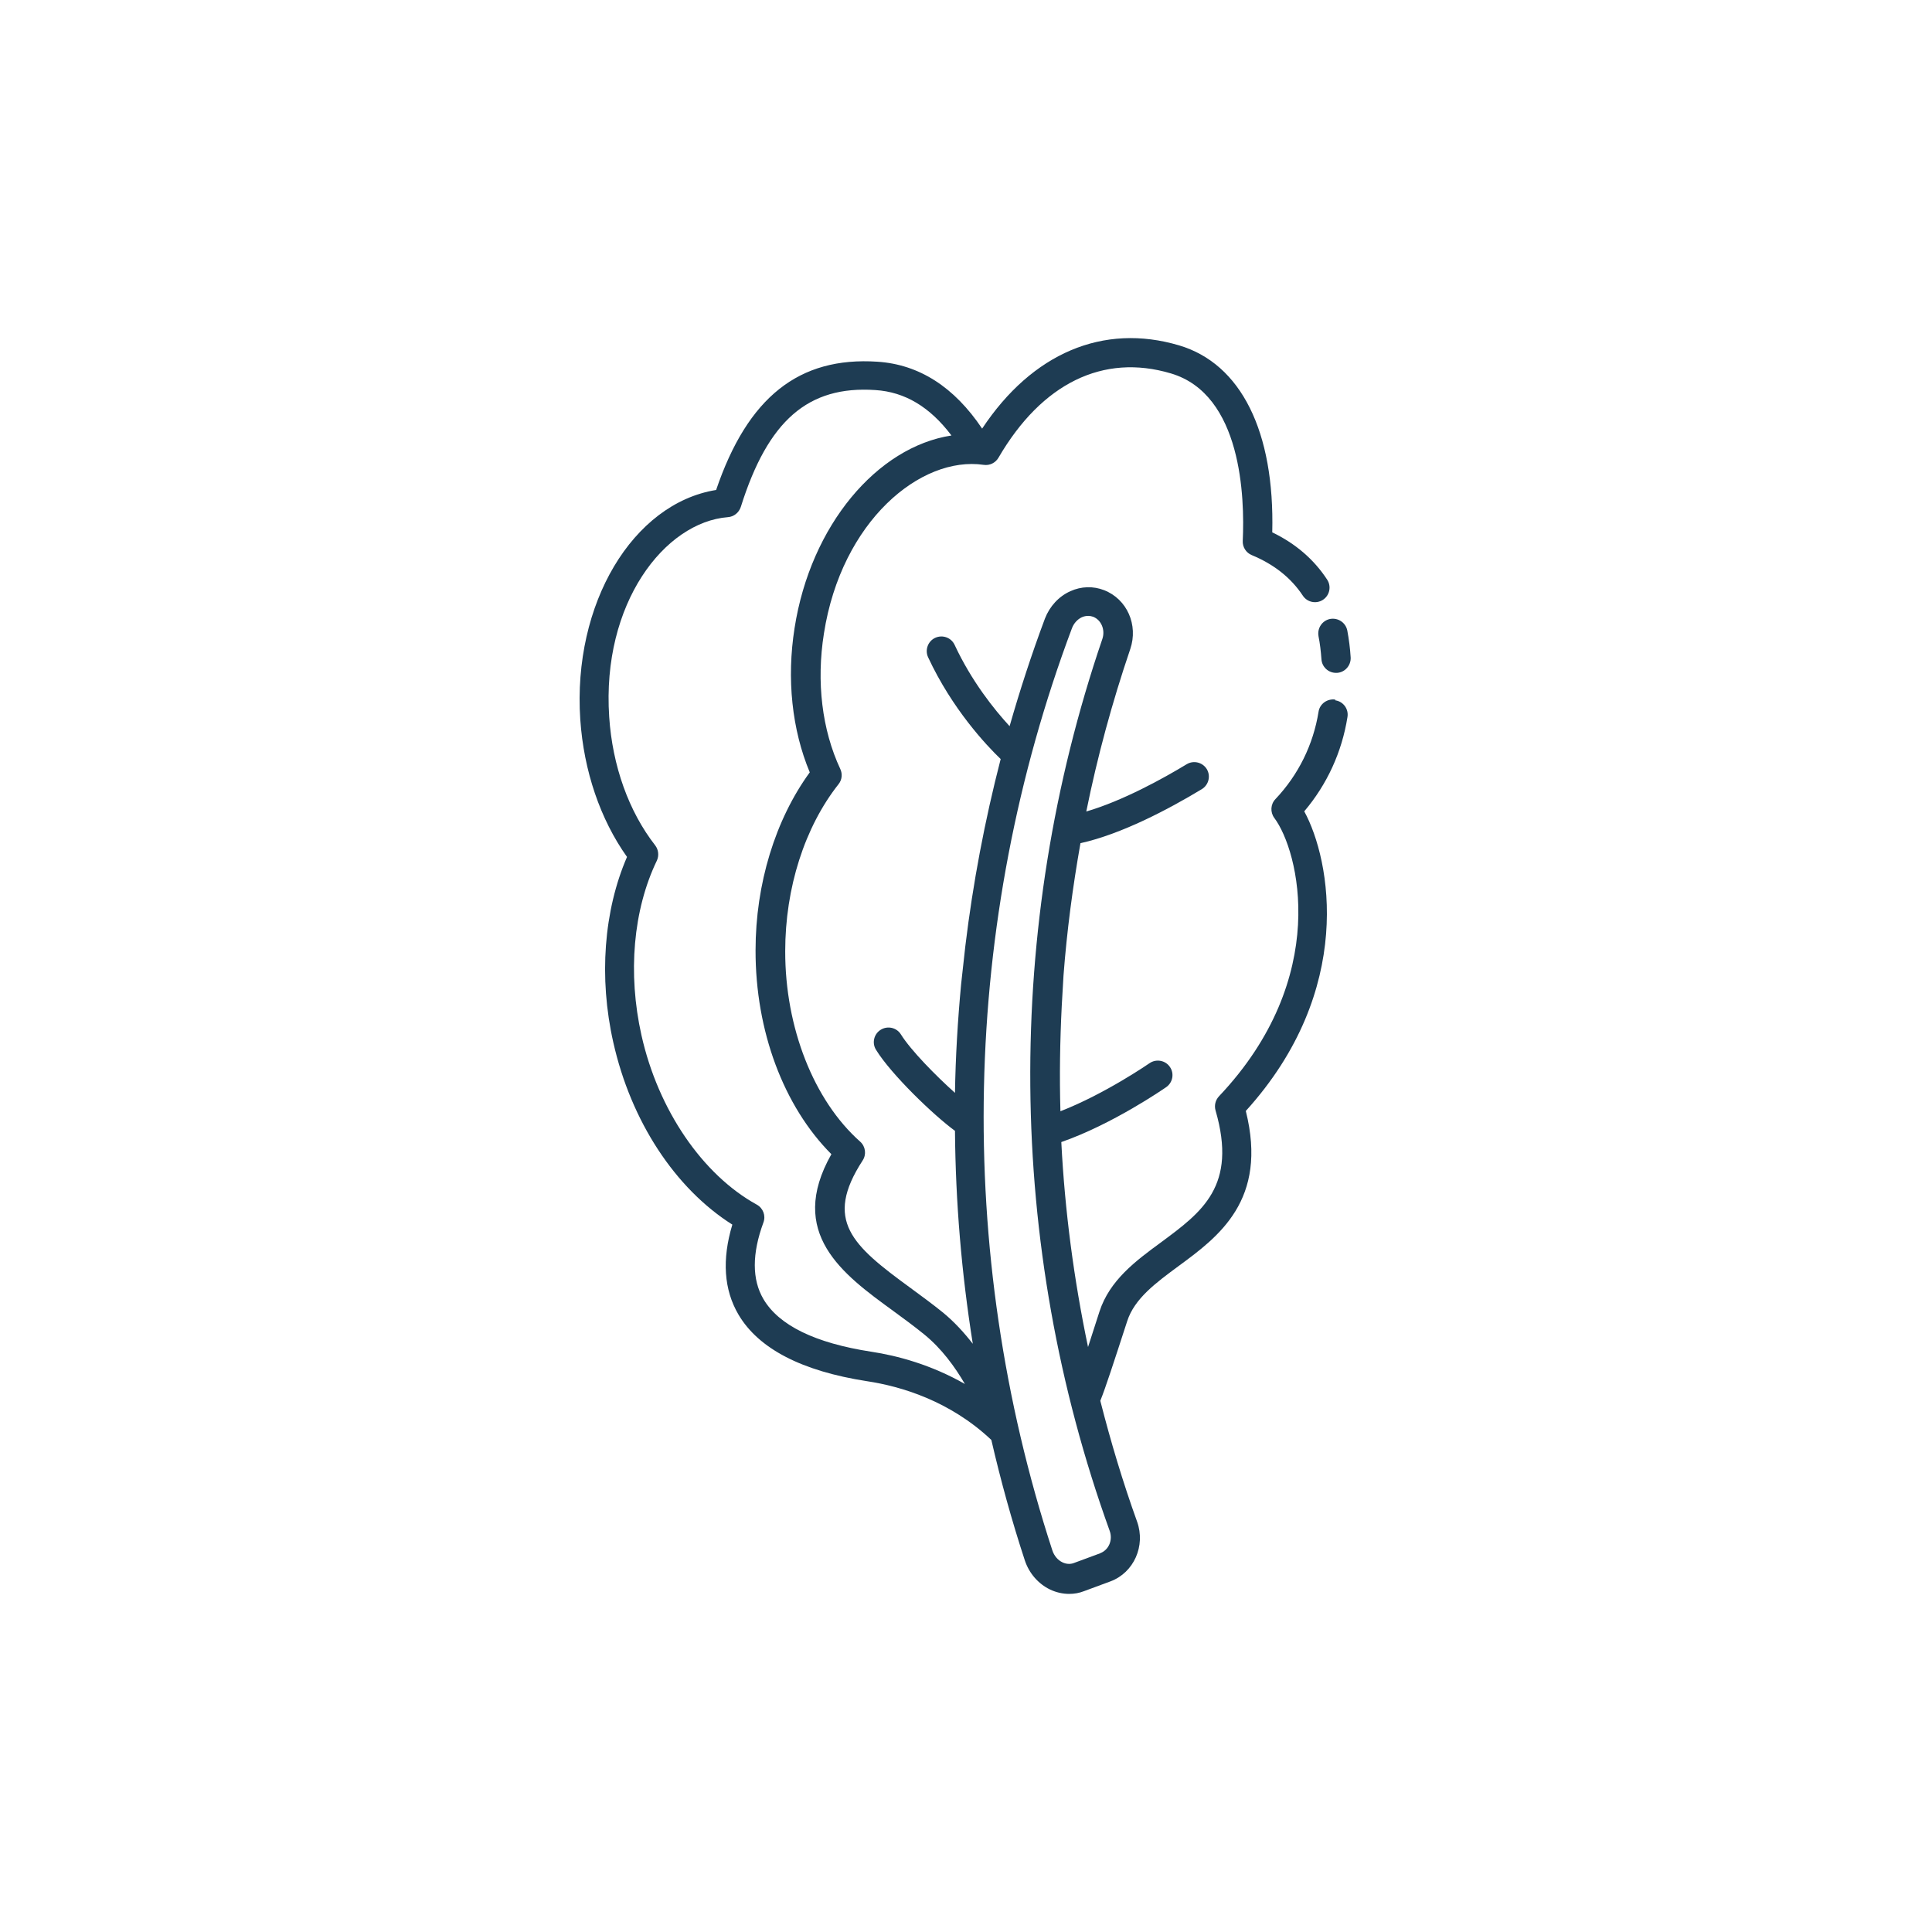 <?xml version="1.0" encoding="UTF-8"?> <svg xmlns="http://www.w3.org/2000/svg" width="120" height="120" viewBox="0 0 120 120" fill="none"><mask id="mask0_2004_10151" style="mask-type:alpha" maskUnits="userSpaceOnUse" x="0" y="0" width="120" height="120"><rect width="120" height="120" fill="#D9D9D9"></rect></mask><g mask="url(#mask0_2004_10151)"><path d="M82.932 43.453C82.442 43.381 81.971 43.717 81.898 44.206C81.571 46.248 80.646 48.126 79.221 49.632C78.913 49.95 78.886 50.449 79.149 50.803C80.673 52.835 82.696 60.72 75.71 68.096C75.492 68.332 75.41 68.659 75.501 68.977C76.862 73.667 74.657 75.282 72.117 77.161C70.547 78.313 68.923 79.511 68.288 81.47C68.016 82.323 67.78 83.049 67.58 83.666C66.7 79.465 66.138 75.21 65.92 70.936C69.105 69.829 72.289 67.625 72.434 67.525C72.843 67.243 72.952 66.672 72.661 66.264C72.38 65.855 71.808 65.755 71.4 66.037C71.373 66.055 68.642 67.942 65.865 69.022C65.802 66.844 65.838 64.658 65.947 62.48L66.056 60.593C66.265 57.834 66.628 55.094 67.109 52.372C69.649 51.81 72.561 50.276 74.648 49.015C75.075 48.752 75.211 48.199 74.957 47.772C74.694 47.346 74.14 47.21 73.714 47.464C72.262 48.344 69.74 49.741 67.471 50.404C68.161 46.992 69.077 43.626 70.203 40.314C70.711 38.817 70.003 37.211 68.578 36.657C67.907 36.394 67.154 36.413 66.482 36.721C65.766 37.038 65.194 37.665 64.904 38.418C64.078 40.623 63.352 42.855 62.708 45.105C61.755 44.07 60.349 42.319 59.296 40.06C59.088 39.606 58.552 39.407 58.09 39.615C57.636 39.824 57.436 40.368 57.645 40.822C59.142 44.043 61.274 46.302 62.154 47.146C61.166 50.966 60.431 54.849 59.959 58.76L59.696 61.137C59.487 63.378 59.351 65.629 59.315 67.879C58.126 66.817 56.574 65.238 55.957 64.249C55.694 63.823 55.132 63.696 54.705 63.959C54.279 64.222 54.143 64.785 54.415 65.211C55.349 66.726 57.972 69.258 59.315 70.238C59.351 74.665 59.723 79.084 60.422 83.466C59.895 82.786 59.287 82.115 58.571 81.525C57.899 80.981 57.209 80.481 56.547 79.992C52.927 77.351 51.158 75.809 53.58 72.08C53.825 71.708 53.762 71.209 53.426 70.909C50.541 68.35 48.762 63.814 48.771 59.078C48.771 55.149 49.978 51.374 52.083 48.707C52.301 48.435 52.337 48.072 52.192 47.763C51.058 45.341 50.695 42.355 51.176 39.343C52.265 32.366 57.191 28.301 61.102 28.873C61.465 28.927 61.828 28.755 62.018 28.428C64.713 23.801 68.524 21.941 72.725 23.193C77.135 24.499 77.316 30.905 77.189 33.6C77.171 33.981 77.398 34.335 77.751 34.48C79.131 35.051 80.192 35.895 80.918 36.993C81.19 37.411 81.753 37.529 82.17 37.256C82.588 36.984 82.706 36.422 82.433 36.004C81.617 34.752 80.473 33.763 79.022 33.065C79.176 26.813 77.089 22.594 73.233 21.451C68.515 20.053 64.105 21.941 61.002 26.622C59.269 24.037 57.092 22.639 54.506 22.467C49.624 22.14 46.44 24.672 44.48 30.433C39.308 31.268 35.561 37.492 36.042 44.687C36.259 47.881 37.285 50.894 38.945 53.225C37.502 56.555 37.185 60.72 38.092 64.739C39.19 69.639 41.93 73.813 45.487 76.063C44.834 78.231 44.961 80.109 45.868 81.652C47.12 83.775 49.806 85.163 53.852 85.789C55.957 86.107 58.997 87.005 61.574 89.437C62.154 91.95 62.844 94.454 63.652 96.913C63.915 97.712 64.486 98.374 65.221 98.728C65.602 98.909 66.011 99 66.41 99C66.727 99 67.036 98.946 67.335 98.828L68.978 98.22C70.429 97.675 71.164 96.015 70.629 94.518C69.74 92.05 68.987 89.537 68.342 87.005C68.678 86.17 69.159 84.682 70.012 82.06C70.466 80.654 71.79 79.683 73.188 78.649C75.683 76.816 78.768 74.547 77.379 69.004C84.184 61.5 82.66 53.416 81.009 50.394C82.424 48.725 83.35 46.711 83.694 44.533C83.776 44.034 83.431 43.571 82.941 43.499L82.932 43.453ZM47.419 80.69C46.703 79.474 46.703 77.868 47.419 75.927C47.574 75.509 47.401 75.037 47.002 74.82C43.627 72.96 40.878 68.931 39.843 64.304C38.981 60.457 39.326 56.51 40.796 53.461C40.941 53.153 40.905 52.781 40.696 52.508C39.054 50.404 38.038 47.564 37.838 44.524C37.366 37.483 41.277 32.429 45.215 32.121C45.587 32.094 45.895 31.84 46.013 31.486C47.701 26.114 50.196 23.946 54.37 24.227C56.212 24.345 57.763 25.28 59.097 27.049C54.487 27.757 50.35 32.62 49.352 39.008C48.853 42.165 49.189 45.322 50.296 47.972C48.154 50.912 46.929 54.904 46.929 59.023C46.92 64.041 48.672 68.713 51.639 71.689C48.862 76.598 52.355 79.148 55.458 81.407C56.103 81.879 56.774 82.369 57.409 82.886C58.489 83.766 59.306 84.891 59.931 85.962C57.836 84.764 55.731 84.201 54.115 83.957C50.631 83.421 48.381 82.323 47.419 80.69ZM68.333 96.478L66.691 97.085C66.473 97.167 66.219 97.149 65.993 97.04C65.702 96.904 65.475 96.632 65.366 96.305C59.278 77.669 59.714 57.317 66.582 39.017C66.7 38.708 66.927 38.463 67.199 38.336C67.326 38.282 67.453 38.254 67.589 38.254C67.698 38.254 67.798 38.273 67.898 38.309C68.406 38.508 68.66 39.125 68.469 39.688C62.345 57.626 62.508 77.306 68.923 95.08C69.132 95.652 68.869 96.269 68.342 96.469L68.333 96.478Z" fill="#1E3C53"></path><path d="M81.896 39.525C81.986 39.969 82.041 40.45 82.077 40.94C82.104 41.421 82.504 41.793 82.984 41.793C83.003 41.793 83.021 41.793 83.039 41.793C83.538 41.766 83.919 41.33 83.892 40.831C83.856 40.251 83.783 39.697 83.683 39.162C83.583 38.672 83.112 38.354 82.612 38.445C82.123 38.545 81.805 39.017 81.896 39.516V39.525Z" fill="#1E3C53"></path></g></svg> 